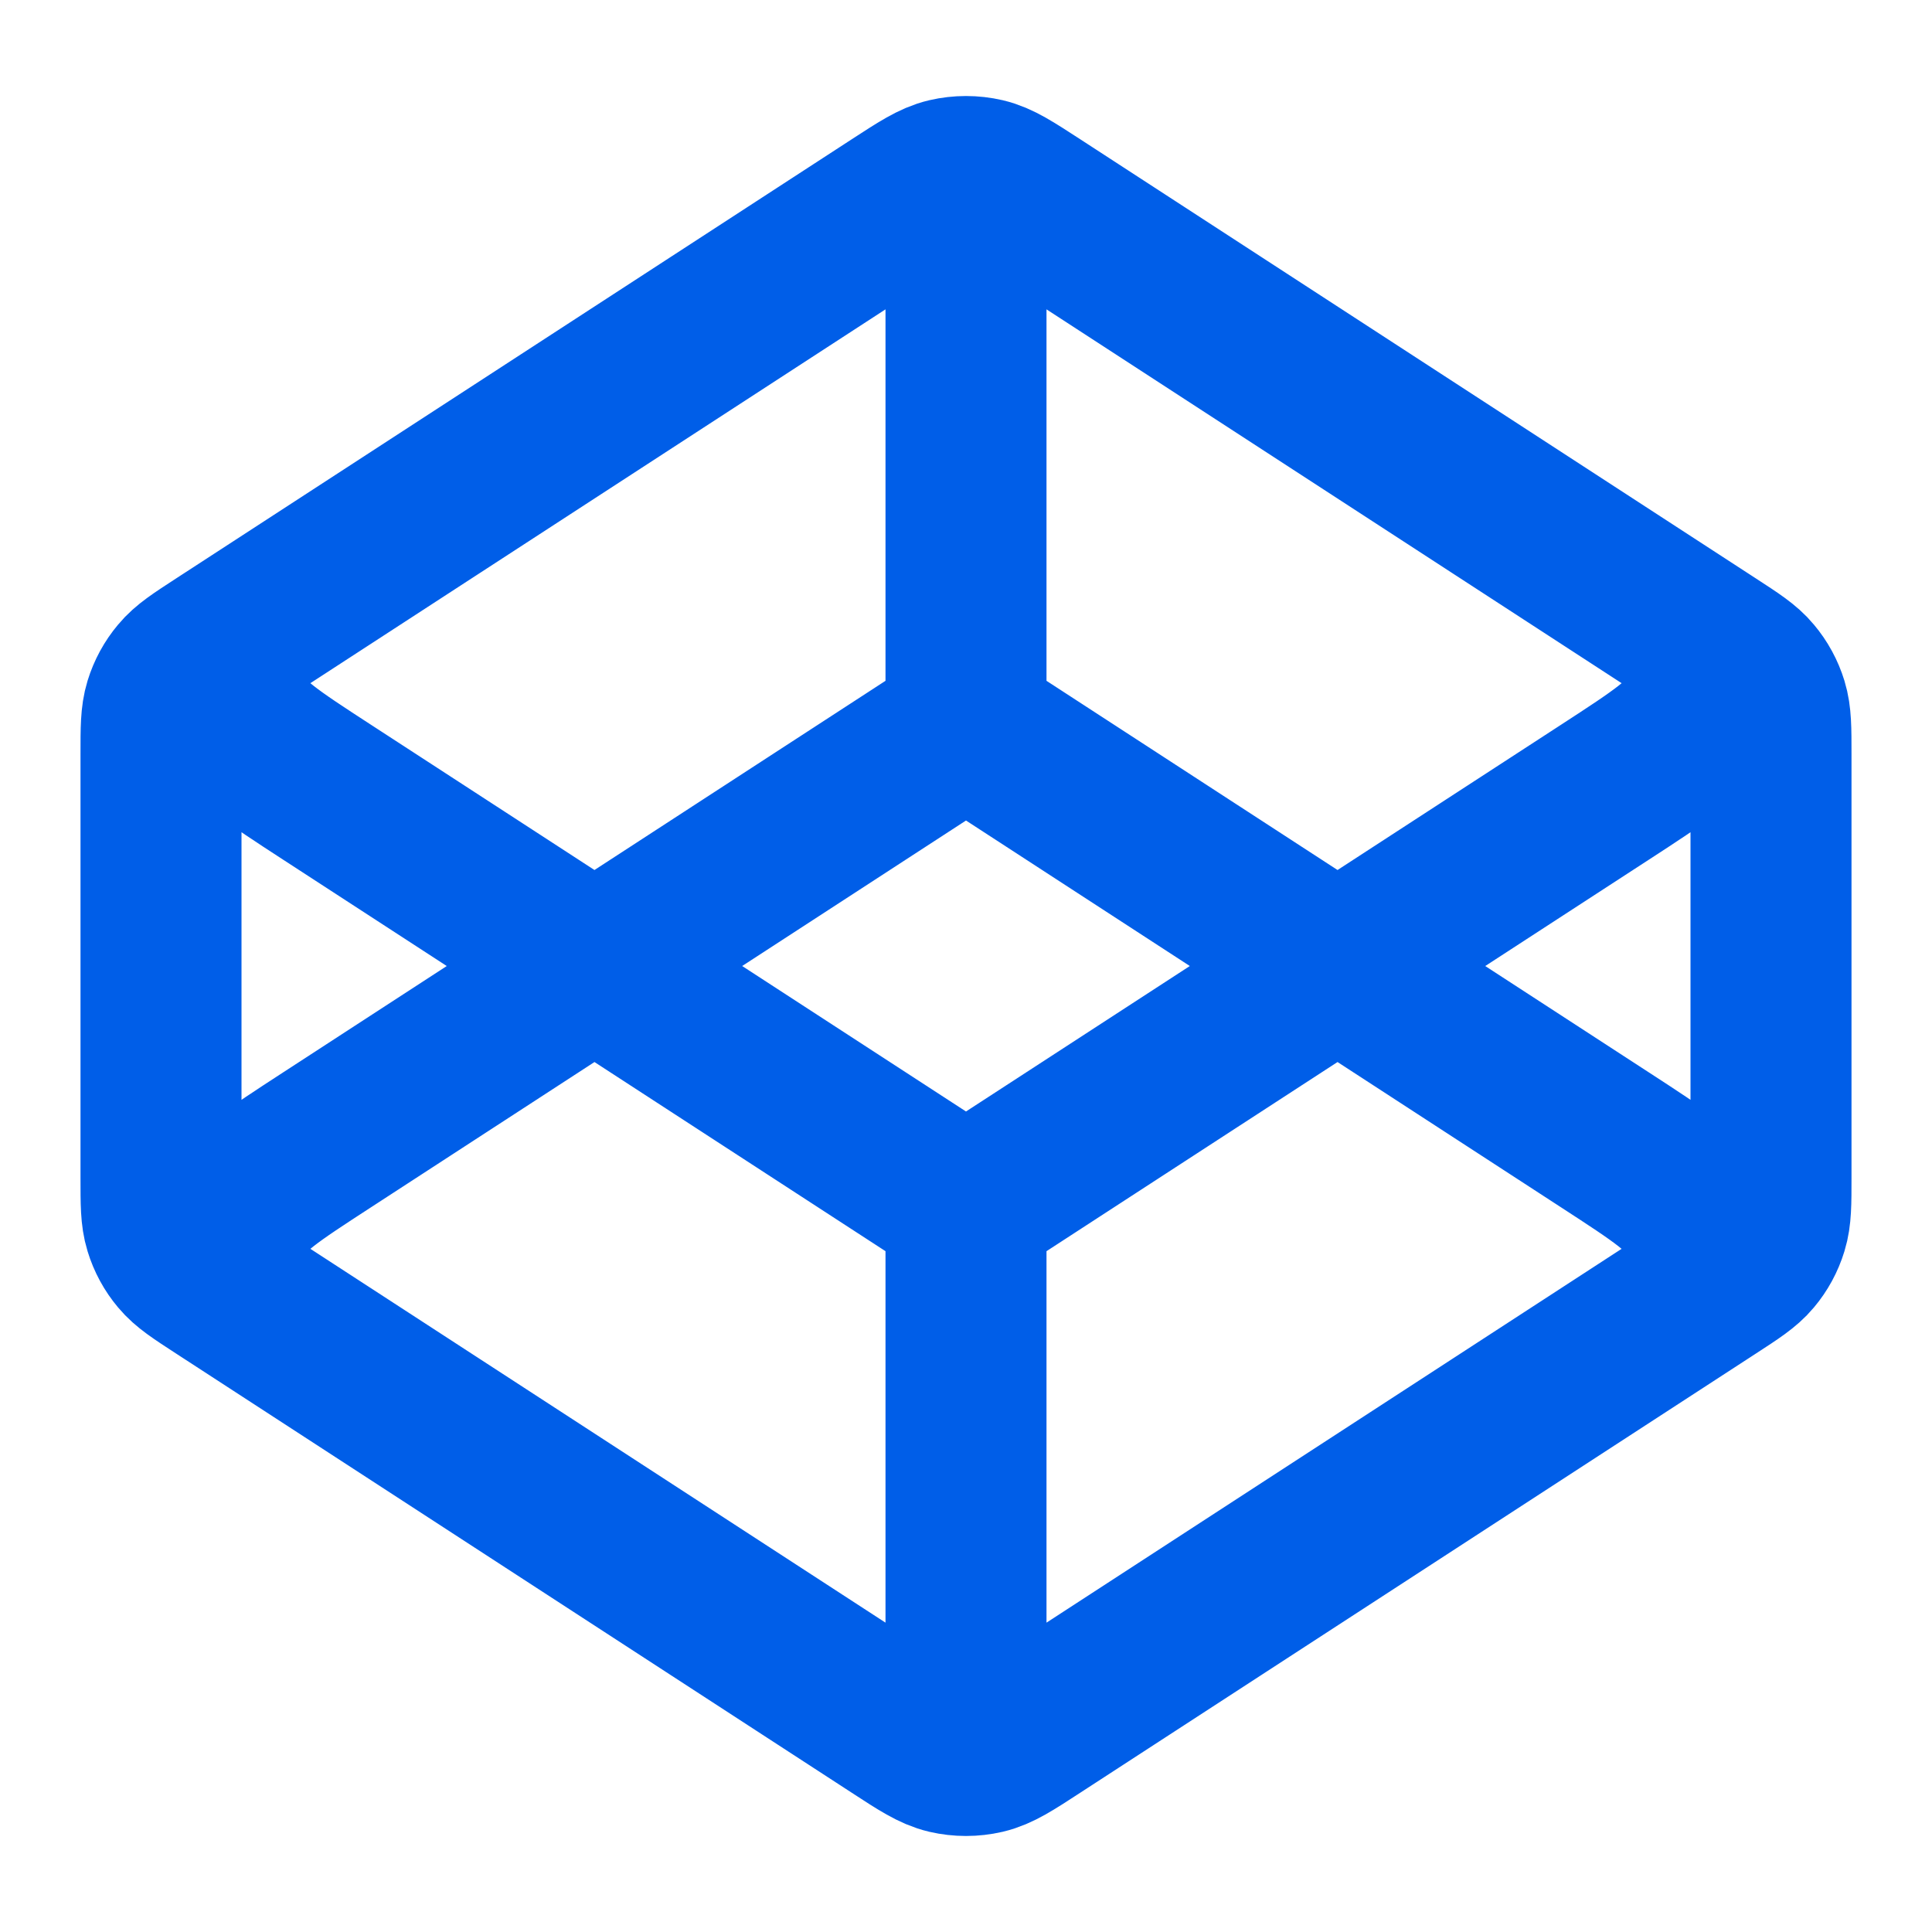 <svg width="24" height="24" viewBox="0 0 24 24" fill="none" xmlns="http://www.w3.org/2000/svg">
<path d="M12 9L4.064 14.159C3.376 14.606 3.032 14.829 2.913 15.113C2.809 15.361 2.809 15.64 2.913 15.887M12 9L19.936 14.159C20.624 14.606 20.968 14.829 21.087 15.113C21.191 15.361 21.191 15.64 21.087 15.887M12 9V2.5M12 15L4.064 9.842C3.376 9.395 3.032 9.171 2.913 8.888C2.809 8.64 2.809 8.361 2.913 8.113M12 15L19.936 9.842C20.624 9.395 20.968 9.171 21.087 8.888C21.191 8.64 21.191 8.361 21.087 8.113M12 15V21.5M21.272 15.973L12.872 21.433C12.556 21.639 12.399 21.741 12.229 21.781C12.078 21.816 11.922 21.816 11.771 21.781C11.601 21.741 11.444 21.639 11.128 21.433L2.728 15.973C2.462 15.8 2.329 15.714 2.233 15.599C2.147 15.497 2.083 15.379 2.044 15.251C2 15.108 2 14.949 2 14.632V9.368C2 9.051 2 8.893 2.044 8.749C2.083 8.622 2.147 8.504 2.233 8.402C2.329 8.286 2.462 8.2 2.728 8.027L11.128 2.567C11.444 2.362 11.601 2.259 11.771 2.219C11.922 2.184 12.078 2.184 12.229 2.219C12.399 2.259 12.556 2.362 12.872 2.567L21.272 8.027C21.538 8.2 21.671 8.286 21.767 8.402C21.853 8.504 21.917 8.622 21.956 8.749C22 8.893 22 9.051 22 9.368V14.632C22 14.949 22 15.108 21.956 15.251C21.917 15.379 21.853 15.497 21.767 15.599C21.671 15.714 21.538 15.8 21.272 15.973Z" stroke="#005EE8" stroke-width="2" stroke-linecap="round" stroke-linejoin="round"/>
</svg>
